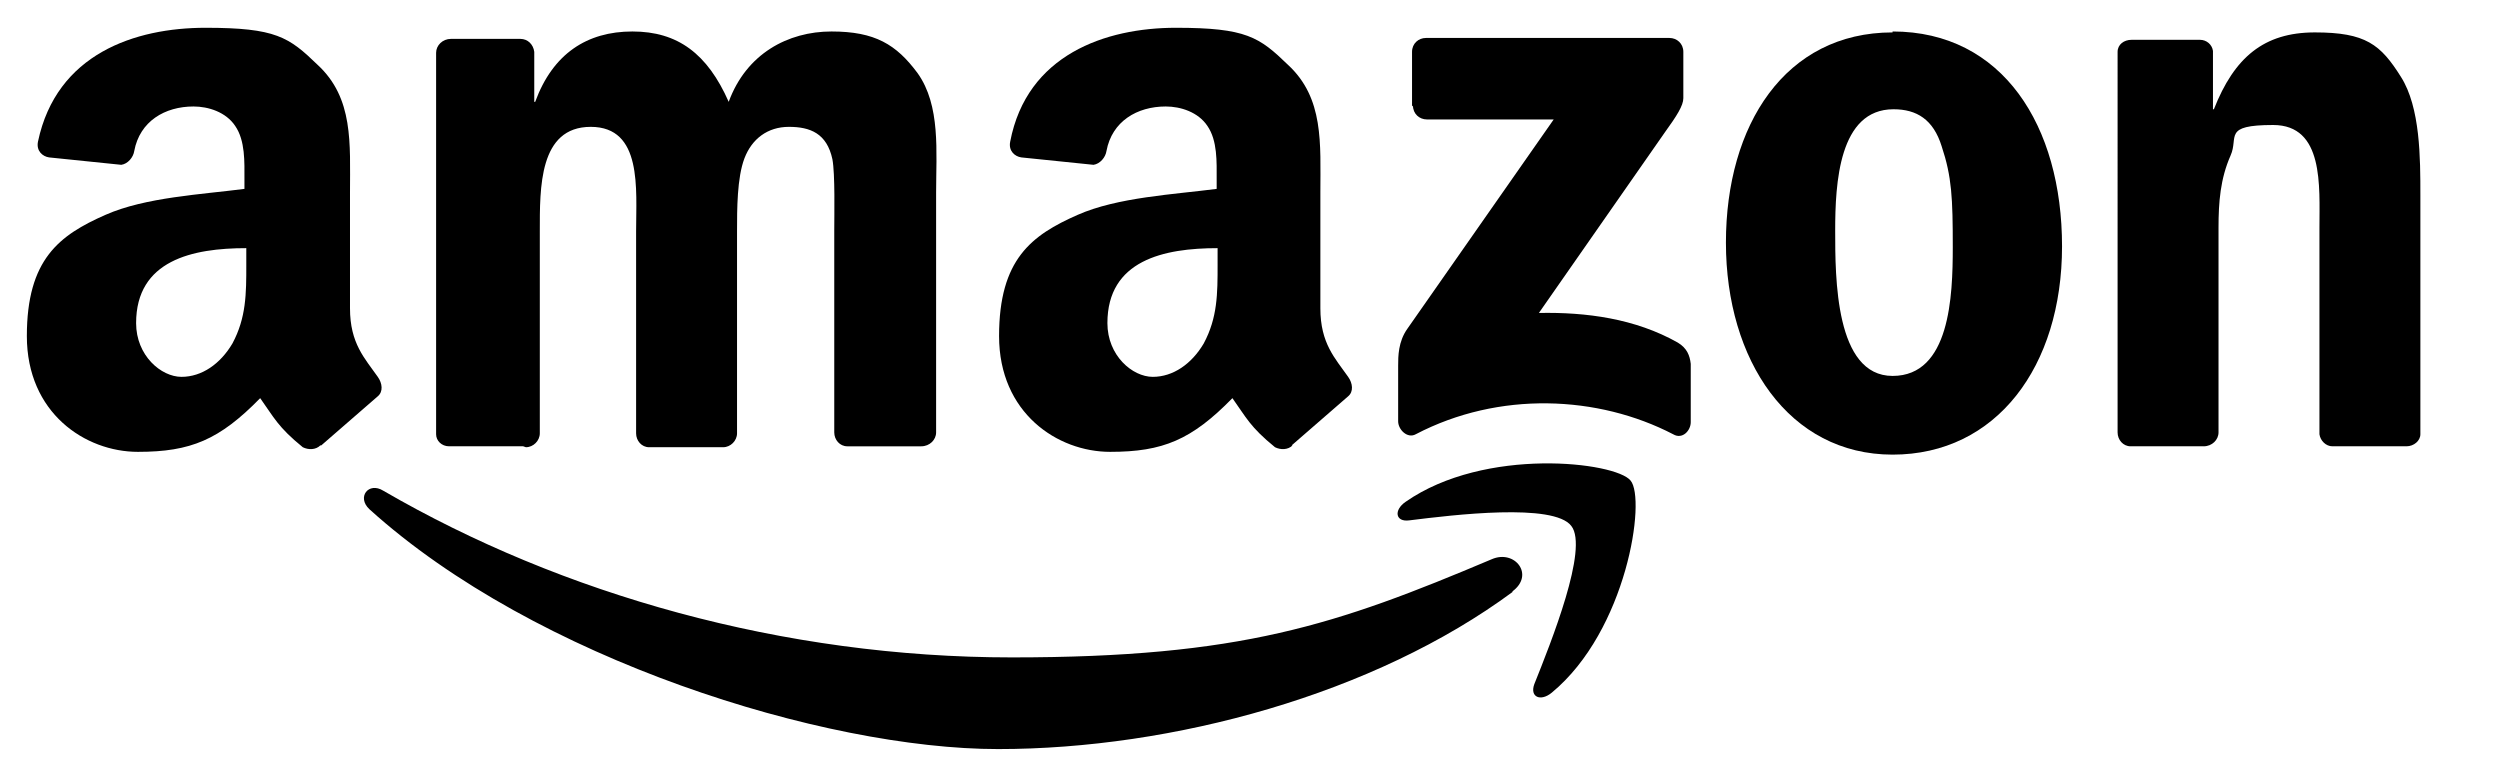 <?xml version="1.0" encoding="UTF-8"?>
<svg id="Laag_1" xmlns="http://www.w3.org/2000/svg" version="1.1" viewBox="0 0 270 83.9">
  <!-- Generator: Adobe Illustrator 29.1.0, SVG Export Plug-In . SVG Version: 2.1.0 Build 142)  -->
  <defs>
    <style>
      .st0 {
        fill-rule: evenodd;
      }
    </style>
  </defs>
  <path class="st0" d="M163.4,63.9c-15,11.1-36.8,17-55.6,17s-50-9.7-67.9-25.9c-1.4-1.3-.1-3,1.5-2,19.3,11.2,43.2,18,67.9,18s35-3.5,51.8-10.6c2.5-1.1,4.7,1.7,2.2,3.5h0Z"/>
  <path class="st0" d="M169.7,56.8c-1.9-2.5-12.7-1.2-17.5-.6-1.5.2-1.7-1.1-.4-2,8.6-6,22.7-4.3,24.3-2.3,1.7,2-.4,16.2-8.5,22.9-1.2,1-2.4.5-1.9-.9,1.8-4.5,5.9-14.7,4-17.1h0Z"/>
  <path class="st0" d="M152.5,11.5v-5.9c0-.9.7-1.5,1.5-1.5h26.3c.8,0,1.5.6,1.5,1.5v5c0,.8-.7,1.9-2,3.7l-13.6,19.5c5.1-.1,10.4.6,15,3.2,1,.6,1.3,1.4,1.4,2.3v6.3c0,.9-.9,1.9-1.9,1.3-8.1-4.2-18.8-4.7-27.8,0-.9.5-1.9-.5-1.9-1.4v-6c0-1,0-2.6,1-4l15.8-22.6h-13.7c-.8,0-1.5-.6-1.5-1.5h0Z"/>
  <path class="st0" d="M56.5,48.2h-8c-.8,0-1.4-.6-1.4-1.3V5.7c0-.8.7-1.5,1.6-1.5h7.5c.8,0,1.4.6,1.5,1.4v5.4h.1c1.9-5.2,5.6-7.6,10.5-7.6s8.1,2.4,10.4,7.6c1.9-5.2,6.4-7.6,11.1-7.6s7,1.4,9.3,4.5c2.5,3.5,2,8.5,2,12.9v25.9c0,.8-.7,1.5-1.6,1.5h-8c-.8,0-1.4-.7-1.4-1.5v-21.8c0-1.7.1-6.1-.2-7.7-.6-2.8-2.4-3.5-4.7-3.5s-4,1.3-4.8,3.4c-.8,2.1-.8,5.5-.8,7.9v21.8c0,.8-.7,1.5-1.5,1.5h-8c-.8,0-1.4-.7-1.4-1.5v-21.8c0-4.6.7-11.3-4.9-11.3s-5.5,6.6-5.5,11.3v21.8c0,.8-.7,1.5-1.5,1.5h0s0,0,0,0Z"/>
  <path class="st0" d="M204.4,3.4c11.9,0,18.3,10.2,18.3,23.2s-7.1,22.5-18.3,22.5-18-10.2-18-22.9,6.4-22.7,18-22.7ZM204.5,11.8c-5.9,0-6.3,8-6.3,13.1s0,15.7,6.2,15.7,6.5-8.6,6.5-13.9-.1-7.6-1.2-10.9c-.9-2.9-2.7-4-5.2-4h0Z"/>
  <path class="st0" d="M238.1,48.2h-8c-.8,0-1.4-.7-1.4-1.5V5.6c0-.8.7-1.3,1.5-1.3h7.4c.7,0,1.3.5,1.4,1.2v6.3h.1c2.2-5.6,5.4-8.3,10.9-8.3s7.1,1.3,9.3,4.8c2.1,3.3,2.1,8.8,2.1,12.8v25.8c0,.7-.7,1.3-1.5,1.3h-8c-.7,0-1.3-.6-1.4-1.3v-22.3c0-4.5.5-11.1-5-11.1s-3.7,1.3-4.6,3.3c-1.1,2.5-1.3,5-1.3,7.8v22.1c0,.8-.7,1.5-1.6,1.5h0,0Z"/>
  <path class="st0" d="M131.5,28.6c0,3.1,0,5.7-1.5,8.5-1.3,2.2-3.3,3.6-5.5,3.6s-4.9-2.3-4.9-5.8c0-6.8,6.1-8.1,11.9-8.1v1.7h0ZM139.6,48.1c-.5.5-1.3.5-1.9.2-2.7-2.2-3.1-3.2-4.6-5.3-4.4,4.5-7.5,5.8-13.2,5.8s-12-4.2-12-12.5,3.5-10.9,8.5-13.1c4.3-1.9,10.4-2.2,15-2.8v-1c0-1.9.1-4.2-1-5.8-1-1.5-2.9-2.1-4.5-2.1-3.1,0-5.8,1.6-6.4,4.8-.1.7-.7,1.4-1.4,1.5l-7.8-.8c-.7-.1-1.4-.7-1.2-1.7,1.8-9.4,10.3-12.3,17.9-12.3s9,1,12.1,4c3.9,3.6,3.5,8.5,3.5,13.8v12.5c0,3.8,1.6,5.4,3,7.4.5.7.6,1.6,0,2.1-1.6,1.4-4.5,3.9-6.1,5.3h0s0,0,0,0Z"/>
  <path class="st0" d="M26.6,28.6c0,3.1,0,5.7-1.5,8.5-1.3,2.2-3.3,3.6-5.5,3.6s-4.9-2.3-4.9-5.8c0-6.8,6.1-8.1,11.9-8.1,0,0,0,1.7,0,1.7ZM34.6,48.1c-.5.5-1.3.5-1.9.2-2.7-2.2-3.1-3.2-4.6-5.3-4.4,4.5-7.5,5.8-13.2,5.8s-12-4.2-12-12.5,3.5-10.9,8.5-13.1c4.3-1.9,10.4-2.2,15-2.8v-1c0-1.9.1-4.2-1-5.8-1-1.5-2.9-2.1-4.5-2.1-3.1,0-5.8,1.6-6.4,4.8-.1.7-.7,1.4-1.4,1.5l-7.8-.8c-.7-.1-1.4-.7-1.2-1.7C6.1,5.8,14.6,3,22.2,3s9,1,12.1,4c3.9,3.6,3.5,8.5,3.5,13.8v12.5c0,3.8,1.6,5.4,3,7.4.5.7.6,1.6,0,2.1-1.6,1.4-4.5,3.9-6.1,5.3h0s0,0,0,0Z"/>
</svg>